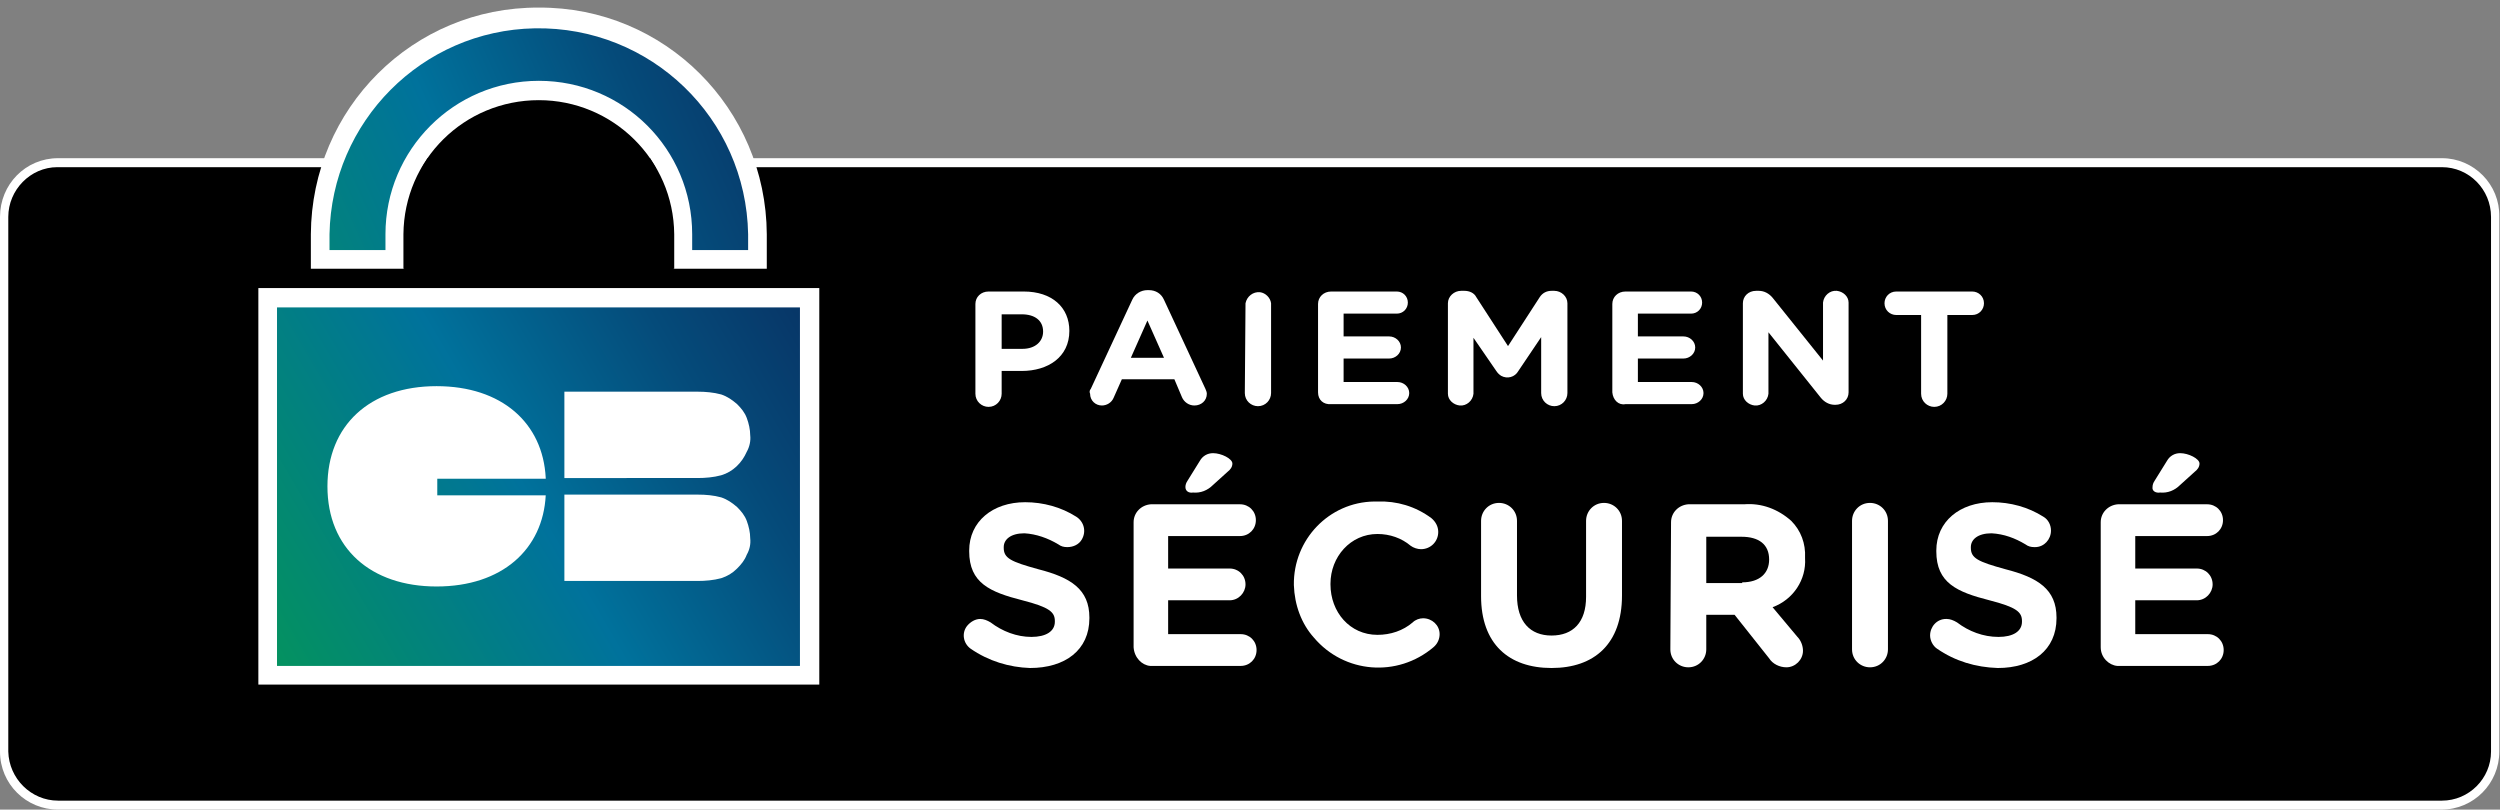<?xml version="1.0" encoding="utf-8"?>
<!-- Generator: Adobe Illustrator 23.0.0, SVG Export Plug-In . SVG Version: 6.00 Build 0)  -->
<svg version="1.1" id="Calque_1" xmlns="http://www.w3.org/2000/svg" xmlns:xlink="http://www.w3.org/1999/xlink" x="0px" y="0px"
	 viewBox="0 0 361.9 117.2" style="enable-background:new 0 0 361.9 117.2;" xml:space="preserve">
<rect x="0" y="0" width="361.9" height="117.2" fill="#808080" stroke="none"/>
<style type="text/css">
	.st0{fill:#FFFFFF;}
	.st1{fill:url(#SVGID_1_);enable-background:new    ;}
	.st2{fill:#00729C;enable-background:new    ;}
	.st3{enable-background:new    ;}
</style>
<title>paiement-securise</title>
<path d="M8.4,23.6h345c4.3,0,7.8,3.5,7.8,7.8v77.4c0,4.3-3.5,7.8-7.8,7.8H8.4c-4.3,0-7.8-3.5-7.8-7.8V31.4
	C0.6,27.1,4.1,23.6,8.4,23.6z"/>
<path class="st0" d="M353.5,24.2c3.9,0,7.1,3.2,7.1,7.2v77.4c0,3.9-3.2,7.1-7.1,7.1H8.4c-3.9,0-7.1-3.2-7.2-7.1V31.4
	c0-3.9,3.2-7.2,7.1-7.2h0L353.5,24.2 M353.5,22.9H8.4c-4.7,0-8.4,3.8-8.4,8.5v77.4c0,4.7,3.8,8.4,8.4,8.4h345c4.7,0,8.4-3.8,8.4-8.4
	V31.4C361.9,26.7,358.1,22.9,353.5,22.9"/>
<path class="st0" d="M141.2,44c0-1,0.8-1.8,1.9-1.8c0,0,0,0,0,0h5.1c4.1,0,6.6,2.3,6.6,5.7l0,0c0,3.8-3.1,5.8-6.9,5.8H145v3.3
	c0,1-0.8,1.9-1.9,1.9c-1,0-1.9-0.8-1.9-1.9L141.2,44z M148,50.5c1.9,0,3-1.1,3-2.5l0,0c0-1.6-1.2-2.5-3.1-2.5H145v5L148,50.5z"/>
<path class="st0" d="M157.9,56.3l6-12.9c0.4-0.9,1.3-1.4,2.2-1.4h0.2c1,0,1.8,0.5,2.2,1.4l6,12.9c0.1,0.2,0.2,0.5,0.2,0.7
	c0,1-0.8,1.7-1.8,1.7c0,0,0,0,0,0c-0.8,0-1.5-0.5-1.8-1.2l-1.1-2.6h-7.6l-1.2,2.7c-0.3,0.7-1,1.1-1.7,1.1c-0.9,0-1.7-0.7-1.7-1.7
	c0,0,0,0,0,0C157.7,56.8,157.7,56.5,157.9,56.3z M168.5,51.8l-2.4-5.4l-2.4,5.4H168.5z"/>
<path class="st0" d="M180.3,43.9c0.2-1,1.1-1.7,2.1-1.6c0.8,0.1,1.5,0.8,1.6,1.6v13c0,1-0.8,1.9-1.9,1.9c-1,0-1.9-0.8-1.9-1.9
	L180.3,43.9z"/>
<path class="st0" d="M190.8,56.8V44c0-1,0.8-1.8,1.9-1.8c0,0,0,0,0,0h9.5c0.9,0,1.6,0.7,1.6,1.6s-0.7,1.6-1.6,1.6c0,0,0,0,0,0h-7.7
	v3.3h6.6c0.9,0,1.7,0.7,1.7,1.6c0,0,0,0,0,0c0,0.9-0.8,1.6-1.7,1.6c0,0,0,0,0,0h-6.6v3.4h7.8c0.9,0,1.7,0.7,1.7,1.6
	c0,0.9-0.8,1.6-1.7,1.6c0,0,0,0,0,0h-9.6C191.6,58.6,190.8,57.9,190.8,56.8C190.8,56.8,190.8,56.8,190.8,56.8z"/>
<path class="st0" d="M209.6,43.9c0-1,0.9-1.8,1.9-1.8c0,0,0,0,0,0h0.5c0.7,0,1.4,0.3,1.7,0.9l4.6,7.1l4.6-7.1c0.4-0.6,1-0.9,1.7-0.9
	h0.4c1,0,1.9,0.8,1.9,1.8c0,0,0,0,0,0v13c0,1-0.8,1.9-1.9,1.9c-1,0-1.9-0.8-1.9-1.9v-8.1l-3.3,4.9c-0.5,0.9-1.6,1.2-2.5,0.7
	c-0.3-0.2-0.5-0.4-0.7-0.7l-3.3-4.8V57c-0.1,1-1,1.8-2,1.7c-0.9-0.1-1.7-0.8-1.7-1.7V43.9z"/>
<path class="st0" d="M233.4,56.8V44c0-1,0.8-1.8,1.9-1.8c0,0,0,0,0,0h9.5c0.9,0,1.6,0.7,1.6,1.6s-0.7,1.6-1.6,1.6c0,0,0,0,0,0h-7.7
	v3.3h6.6c0.9,0,1.7,0.7,1.7,1.6c0,0.9-0.8,1.6-1.7,1.6c0,0,0,0,0,0h-6.6v3.4h7.8c0.9,0,1.7,0.7,1.7,1.6c0,0,0,0,0,0
	c0,0.9-0.8,1.6-1.7,1.6c0,0,0,0,0,0h-9.6C234.3,58.7,233.5,57.9,233.4,56.8C233.4,56.9,233.4,56.8,233.4,56.8z"/>
<path class="st0" d="M252.3,43.9c0-1,0.8-1.8,1.9-1.8c0,0,0,0,0,0h0.4c0.8,0,1.5,0.4,2,1l7.3,9.1v-8.4c0.1-1,1-1.8,2-1.7
	c0.9,0.1,1.7,0.8,1.7,1.7v13c0,1-0.8,1.8-1.9,1.8c0,0,0,0,0,0h-0.1c-0.8,0-1.5-0.4-2-1l-7.6-9.5V57c-0.1,1-1,1.8-2,1.7
	c-0.9-0.1-1.7-0.8-1.7-1.7L252.3,43.9z"/>
<path class="st0" d="M278.1,45.6h-3.6c-0.9,0-1.7-0.7-1.7-1.7c0-0.9,0.7-1.7,1.7-1.7c0,0,0,0,0,0h11c0.9,0,1.7,0.7,1.7,1.7
	c0,0.9-0.7,1.7-1.7,1.7c0,0,0,0,0,0h-3.6v11.4c0,1-0.8,1.9-1.9,1.9c-1,0-1.9-0.8-1.9-1.9L278.1,45.6z"/>
<rect x="37.4" y="41.7" class="st0" width="81.2" height="57.4"/>
<linearGradient id="SVGID_1_" gradientUnits="userSpaceOnUse" x1="27.376" y1="100.072" x2="134.782" y2="37.171">
	<stop  offset="0" style="stop-color:#059B4E"/>
	<stop  offset="0.455" style="stop-color:#00729C"/>
	<stop  offset="0.684" style="stop-color:#054B7A"/>
	<stop  offset="0.883" style="stop-color:#083062"/>
	<stop  offset="1" style="stop-color:#092659"/>
</linearGradient>
<polygon class="st1" points="96.9,44.5 78,44.5 59.1,44.5 40.1,44.5 40.1,96.4 115.8,96.4 115.8,70.4 115.8,44.5 "/>
<path class="st0" d="M78,1.1C59.8,1,45.1,15.7,45,33.9v5h13.5v-5c0.5-10.8,9.6-19.1,20.4-18.6c10.1,0.5,18.2,8.5,18.6,18.6v5H111v-5
	C110.9,15.7,96.2,1,78,1.1"/>
<path class="st0" d="M108.6,63c0-0.8-0.2-1.7-0.5-2.5c-0.3-0.8-0.8-1.4-1.4-2c-0.7-0.6-1.4-1.1-2.3-1.4c-1.1-0.3-2.3-0.4-3.4-0.4
	H81.7v12.5H101c1.1,0,2.3-0.1,3.4-0.4c1.7-0.5,3-1.8,3.7-3.4C108.5,64.7,108.7,63.8,108.6,63"/>
<path class="st0" d="M79,69.2c-0.4-8-6.4-13.3-15.8-13.3c-9.7,0-15.8,5.7-15.8,14.5c0,9,6.3,14.5,15.8,14.5S78.6,79.5,79,71.7H63.3
	v-2.4H79z"/>
<path class="st0" d="M108.6,77.9c0-0.8-0.2-1.7-0.5-2.5c-0.3-0.8-0.8-1.4-1.4-2c-0.7-0.6-1.4-1.1-2.3-1.4c-1.1-0.3-2.2-0.4-3.4-0.4
	H81.7v12.5H101c1.1,0,2.3-0.1,3.4-0.4c0.9-0.3,1.6-0.7,2.3-1.4c0.6-0.6,1.1-1.2,1.4-2C108.5,79.6,108.7,78.8,108.6,77.9"/>
<path class="st0" d="M140.5,93.9c-1.1-0.8-1.3-2.3-0.5-3.3c0.5-0.6,1.2-1,1.9-1c0.5,0,1,0.2,1.5,0.5c1.7,1.3,3.8,2.1,5.9,2.1
	c2.1,0,3.4-0.8,3.4-2.2v-0.1c0-1.3-0.8-2-4.7-3c-4.7-1.2-7.7-2.5-7.7-7.1v-0.1c0-4.2,3.4-7,8.1-7c2.6,0,5.2,0.7,7.4,2.1
	c1.1,0.7,1.5,2.1,0.8,3.3c-0.4,0.7-1.2,1.1-2.1,1.1c-0.5,0-0.9-0.1-1.3-0.4c-1.5-0.9-3.2-1.5-4.9-1.6c-2,0-3,0.9-3,2v0.1
	c0,1.5,1,2,5,3.1c4.7,1.2,7.4,2.9,7.4,7v0.1c0,4.6-3.5,7.2-8.6,7.2C146.1,96.6,143.1,95.7,140.5,93.9z"/>
<path class="st0" d="M164.1,93.7V75.6c0-1.4,1.1-2.5,2.5-2.6c0,0,0,0,0,0h12.9c1.3,0,2.3,1,2.3,2.3c0,1.3-1,2.3-2.3,2.3c0,0,0,0,0,0
	h-10.4v4.7h8.9c1.3,0,2.3,1,2.3,2.3c0,1.2-1,2.3-2.3,2.3c0,0,0,0,0,0h-8.9v4.9h10.5c1.3,0,2.3,1,2.3,2.3v0c0,1.3-1,2.3-2.3,2.3
	c0,0,0,0,0,0h-13.1C165.3,96.3,164.2,95.2,164.1,93.7C164.1,93.8,164.1,93.8,164.1,93.7z M171.6,70.5c0-0.3,0.1-0.6,0.3-0.9l1.8-2.9
	c0.4-0.7,1.1-1.1,1.9-1.1c1.2,0,2.8,0.8,2.8,1.5c0,0.5-0.3,0.9-0.7,1.2l-2.1,1.9c-0.8,0.8-1.8,1.2-2.9,1.1
	C172.1,71.4,171.6,71.1,171.6,70.5z"/>
<path class="st0" d="M187.3,84.7L187.3,84.7c-0.1-6.6,5.1-12,11.6-12.1c0.2,0,0.3,0,0.5,0c2.8-0.1,5.5,0.7,7.8,2.4
	c0.6,0.5,1,1.2,1,2c0,1.4-1.1,2.5-2.5,2.5c0,0,0,0,0,0c-0.5,0-1.1-0.2-1.5-0.5c-1.3-1.1-3-1.7-4.8-1.7c-3.9,0-6.8,3.3-6.8,7.2v0.1
	c0,4,2.8,7.3,6.8,7.3c1.9,0,3.7-0.6,5.1-1.8c0.4-0.4,1-0.6,1.5-0.6c1.3,0,2.4,1,2.4,2.3c0,0.7-0.3,1.4-0.9,1.9
	c-5.2,4.4-12.9,3.8-17.3-1.4C188.4,90.3,187.4,87.6,187.3,84.7L187.3,84.7z"/>
<path class="st0" d="M214.4,86.3V75.4c0-1.4,1.1-2.6,2.6-2.6c1.4,0,2.6,1.1,2.6,2.6c0,0,0,0,0,0v10.8c0,3.8,1.9,5.8,5,5.8
	s5-1.9,5-5.6v-11c0-1.4,1.1-2.6,2.6-2.6c1.4,0,2.6,1.1,2.6,2.6v10.8c0,7-4,10.5-10.2,10.5S214.4,93.2,214.4,86.3z"/>
<path class="st0" d="M241.9,75.6c0-1.4,1.1-2.5,2.5-2.6c0,0,0,0,0,0h8.1c2.5-0.2,4.9,0.7,6.8,2.4c1.4,1.4,2.1,3.3,2,5.3v0.1
	c0.2,3.1-1.7,6-4.7,7.1l3.6,4.3c0.5,0.5,0.8,1.3,0.8,2c0,1.3-1.1,2.4-2.4,2.4c0,0,0,0,0,0c-1,0-2-0.5-2.5-1.3l-5-6.3H247V94
	c0,1.4-1.1,2.6-2.6,2.6c-1.4,0-2.6-1.1-2.6-2.6L241.9,75.6z M252.2,84.3c2.5,0,3.9-1.3,3.9-3.3V81c0-2.2-1.5-3.3-4-3.3H247v6.7
	H252.2z"/>
<path class="st0" d="M268.1,75.4c0-1.4,1.1-2.6,2.6-2.6c1.4,0,2.6,1.1,2.6,2.6c0,0,0,0,0,0v18.6c0,1.4-1.1,2.6-2.6,2.6
	c-1.4,0-2.6-1.1-2.6-2.6c0,0,0,0,0,0V75.4z"/>
<path class="st0" d="M280.4,93.9c-0.6-0.4-1-1.2-1-1.9c0-1.3,1-2.4,2.3-2.4c0,0,0,0,0.1,0c0.5,0,1,0.2,1.5,0.5
	c1.7,1.3,3.8,2.1,6,2.1c2.1,0,3.4-0.8,3.4-2.2v-0.1c0-1.3-0.8-2-4.7-3c-4.7-1.2-7.7-2.5-7.7-7.1v-0.1c0-4.2,3.4-7,8.1-7
	c2.6,0,5.2,0.7,7.4,2.1c0.7,0.4,1.1,1.2,1.1,2c0,1.3-1,2.4-2.3,2.4c0,0,0,0-0.1,0c-0.5,0-0.9-0.1-1.3-0.4c-1.5-0.9-3.1-1.5-4.9-1.6
	c-2,0-3,0.9-3,2v0.1c0,1.5,1,2,5,3.1c4.7,1.2,7.4,2.9,7.4,7v0.1c0,4.6-3.5,7.2-8.5,7.2C286,96.6,283,95.7,280.4,93.9z"/>
<path class="st0" d="M304.1,93.7V75.6c0-1.4,1.1-2.5,2.5-2.6c0,0,0,0,0,0h12.9c1.3,0,2.3,1,2.3,2.3c0,1.3-1,2.3-2.3,2.3c0,0,0,0,0,0
	h-10.4v4.7h8.9c1.3,0,2.3,1,2.3,2.3c0,1.2-1,2.3-2.3,2.3c0,0,0,0,0,0h-8.9v4.9h10.5c1.3,0,2.3,1,2.3,2.3c0,1.3-1,2.3-2.3,2.3
	c0,0,0,0,0,0h-13.1C305.3,96.3,304.1,95.2,304.1,93.7C304.1,93.8,304.1,93.8,304.1,93.7z M311.6,70.5c0-0.3,0.1-0.6,0.3-0.9l1.8-2.9
	c0.4-0.7,1.1-1.1,1.9-1.1c1.2,0,2.8,0.8,2.8,1.5c0,0.5-0.3,0.9-0.7,1.2l-2.1,1.9c-0.8,0.8-1.8,1.2-2.9,1.1
	C312.1,71.4,311.5,71.1,311.6,70.5L311.6,70.5z"/>
<path d="M78,14.5c-10.8,0-19.5,8.6-19.6,19.4v5h8v-5c0-6.3,5.2-8.9,11.6-8.9s11.6,2.6,11.6,8.9v5h8v-5C97.5,23.1,88.7,14.5,78,14.5"
	/>
<polyline points="61,24.4 61.9,22.9 94.1,22.9 95,24.4 "/>
<path class="st2" d="M107.2,147.4"/>
<g class="st3">
	<defs>
		<path id="SVGID_2_" class="st3" d="M47.7,33.9v2.3h8.1v-2.3c0-12.2,9.9-22.2,22.2-22.2s22.2,9.9,22.2,22.2v2.3h8.1v-2.3
			C108,17.1,94.2,3.8,77.4,4.1C61.1,4.4,48,17.6,47.7,33.9"/>
	</defs>
	<linearGradient id="SVGID_3_" gradientUnits="userSpaceOnUse" x1="18.361" y1="51.895" x2="127.811" y2="3.367">
		<stop  offset="0" style="stop-color:#059B4E"/>
		<stop  offset="0.455" style="stop-color:#00729C"/>
		<stop  offset="0.684" style="stop-color:#054B7A"/>
		<stop  offset="0.883" style="stop-color:#083062"/>
		<stop  offset="1" style="stop-color:#092659"/>
	</linearGradient>
	<use xlink:href="#SVGID_2_"  style="overflow:visible;fill:url(#SVGID_3_);enable-background:new    ;"/>
	<clipPath id="SVGID_4_">
		<use xlink:href="#SVGID_2_"  style="overflow:visible;enable-background:new    ;"/>
	</clipPath>
</g>
</svg>
